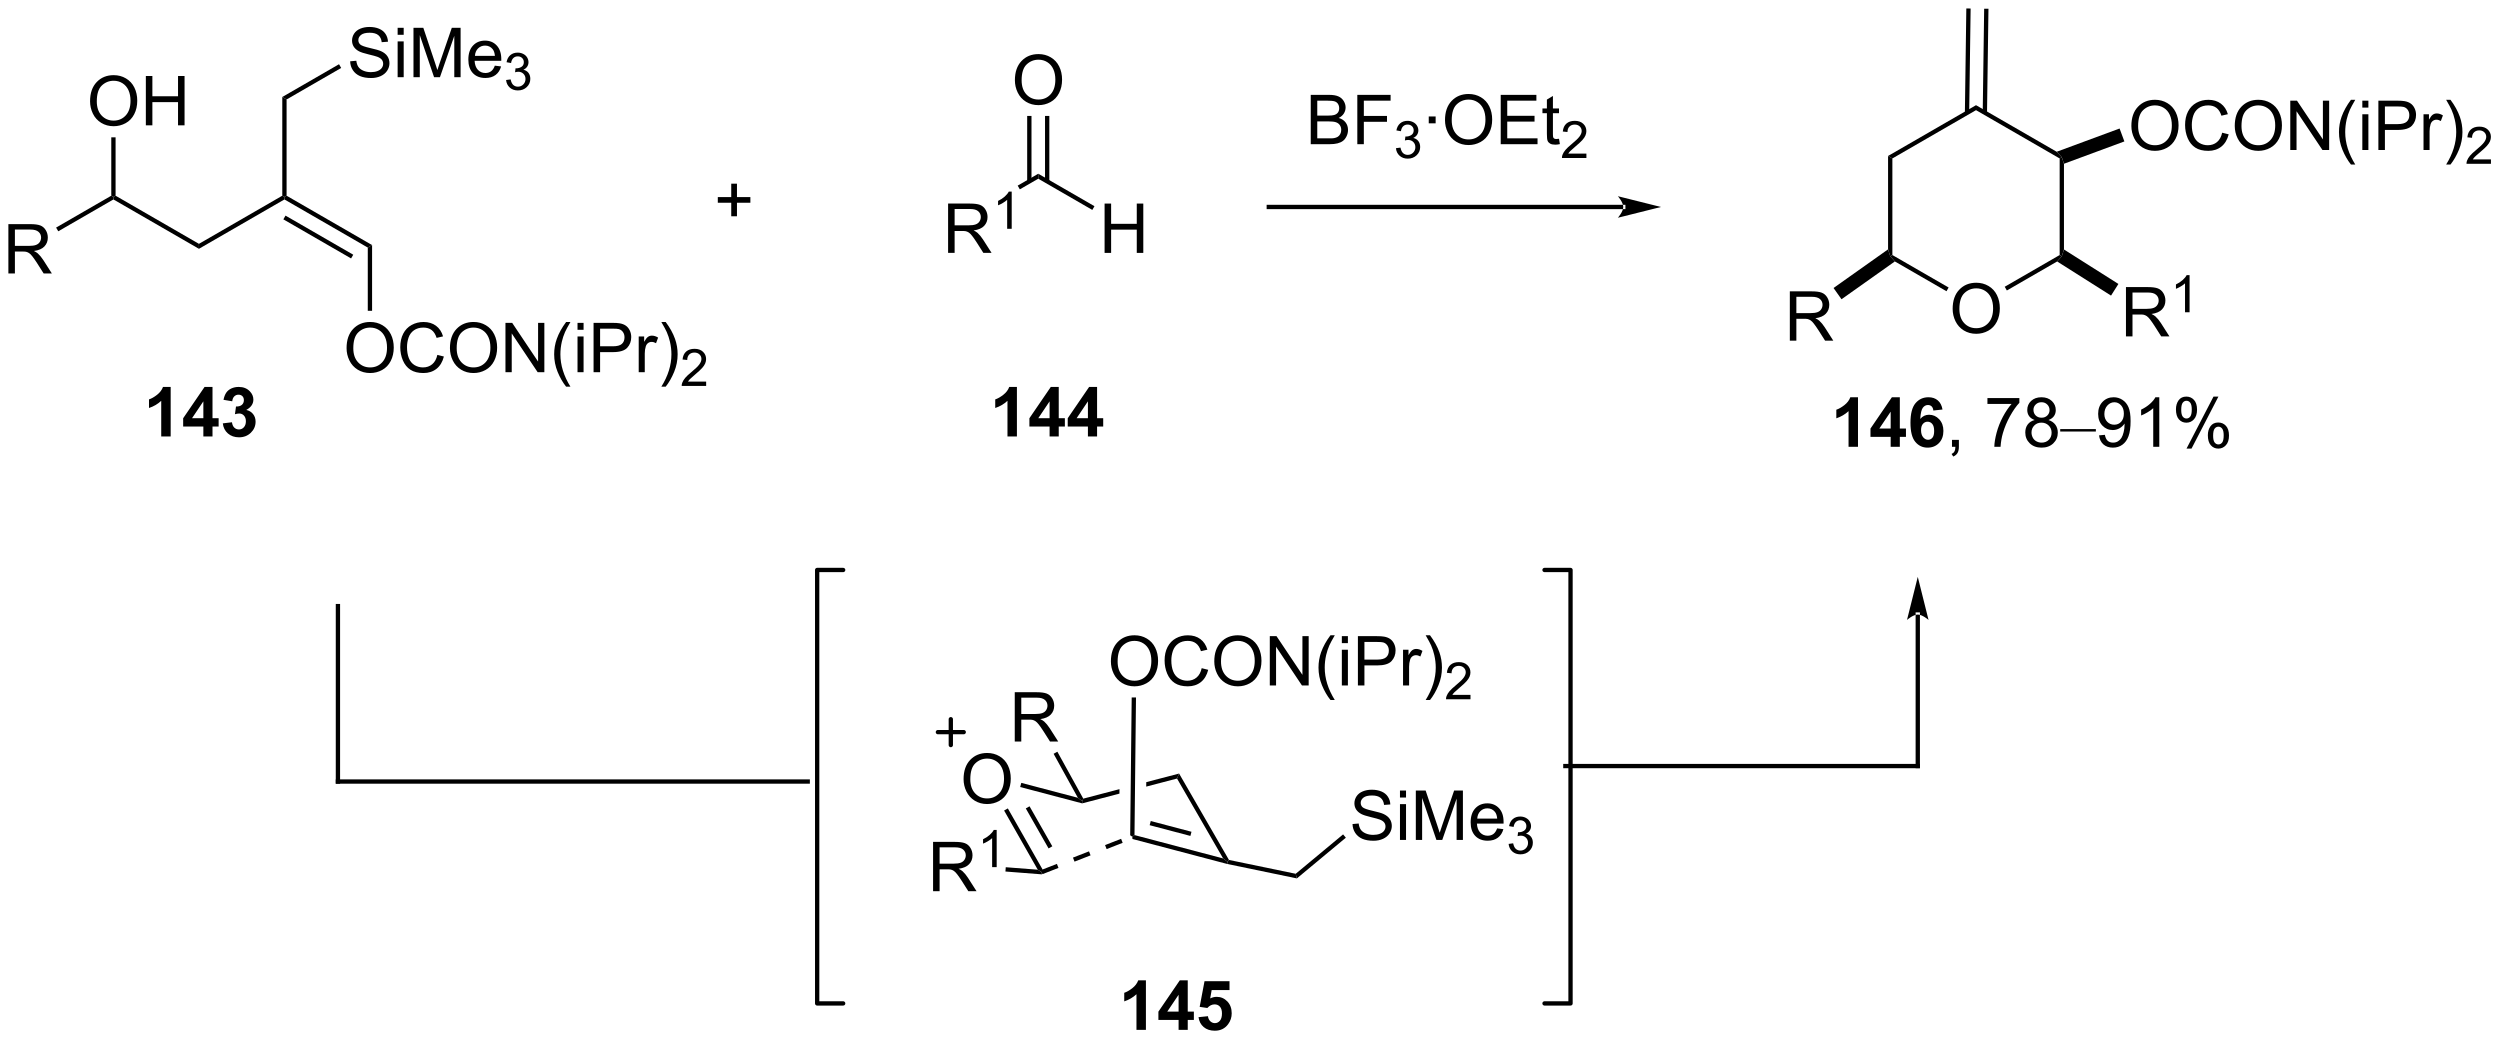 <?xml version="1.0" encoding="UTF-8"?>
<!DOCTYPE svg PUBLIC '-//W3C//DTD SVG 1.0//EN'
          'http://www.w3.org/TR/2001/REC-SVG-20010904/DTD/svg10.dtd'>
<svg stroke-dasharray="none" shape-rendering="auto" xmlns="http://www.w3.org/2000/svg" font-family="'Dialog'" text-rendering="auto" width="796" fill-opacity="1" color-interpolation="auto" color-rendering="auto" preserveAspectRatio="xMidYMid meet" font-size="12px" viewBox="0 0 796 331" fill="black" xmlns:xlink="http://www.w3.org/1999/xlink" stroke="black" image-rendering="auto" stroke-miterlimit="10" stroke-linecap="square" stroke-linejoin="miter" font-style="normal" stroke-width="1" height="331" stroke-dashoffset="0" font-weight="normal" stroke-opacity="1"
><!--Generated by the Batik Graphics2D SVG Generator--><defs id="genericDefs"
  /><g
  ><defs id="defs1"
    ><clipPath clipPathUnits="userSpaceOnUse" id="clipPath1"
      ><path d="M1.294 0.646 L299.707 0.646 L299.707 124.701 L1.294 124.701 L1.294 0.646 Z"
      /></clipPath
      ><clipPath clipPathUnits="userSpaceOnUse" id="clipPath2"
      ><path d="M-0.472 364.616 L-0.472 485.222 L289.644 485.222 L289.644 364.616 Z"
      /></clipPath
    ></defs
    ><g transform="scale(2.667,2.667) translate(-1.294,-0.646) matrix(1.029,0,0,1.029,1.779,-374.399)"
    ><path d="M40.154 371.588 L40.87 371.525 Q40.919 371.955 41.104 372.231 Q41.292 372.507 41.682 372.676 Q42.073 372.846 42.56 372.846 Q42.995 372.846 43.326 372.718 Q43.659 372.588 43.82 372.364 Q43.982 372.14 43.982 371.874 Q43.982 371.603 43.826 371.403 Q43.669 371.202 43.31 371.064 Q43.081 370.976 42.292 370.786 Q41.503 370.596 41.185 370.429 Q40.776 370.213 40.573 369.895 Q40.373 369.577 40.373 369.182 Q40.373 368.749 40.617 368.372 Q40.865 367.994 41.336 367.799 Q41.81 367.603 42.388 367.603 Q43.026 367.603 43.511 367.809 Q43.998 368.015 44.258 368.413 Q44.521 368.812 44.542 369.314 L43.815 369.369 Q43.755 368.827 43.417 368.551 Q43.081 368.273 42.419 368.273 Q41.732 368.273 41.417 368.525 Q41.104 368.775 41.104 369.132 Q41.104 369.439 41.326 369.64 Q41.544 369.838 42.469 370.049 Q43.393 370.257 43.737 370.413 Q44.237 370.642 44.474 370.997 Q44.714 371.351 44.714 371.812 Q44.714 372.267 44.451 372.674 Q44.19 373.077 43.698 373.304 Q43.209 373.528 42.596 373.528 Q41.818 373.528 41.292 373.301 Q40.768 373.072 40.469 372.619 Q40.169 372.163 40.154 371.588 ZM45.662 368.51 L45.662 367.702 L46.365 367.702 L46.365 368.51 L45.662 368.51 ZM45.662 373.429 L45.662 369.281 L46.365 369.281 L46.365 373.429 L45.662 373.429 ZM47.501 373.429 L47.501 367.702 L48.642 367.702 L49.999 371.757 Q50.186 372.322 50.272 372.603 Q50.369 372.291 50.577 371.687 L51.947 367.702 L52.968 367.702 L52.968 373.429 L52.236 373.429 L52.236 368.635 L50.572 373.429 L49.889 373.429 L48.233 368.554 L48.233 373.429 L47.501 373.429 ZM56.939 372.093 L57.666 372.182 Q57.494 372.82 57.028 373.171 Q56.564 373.523 55.843 373.523 Q54.931 373.523 54.397 372.963 Q53.866 372.4 53.866 371.39 Q53.866 370.343 54.405 369.765 Q54.944 369.187 55.803 369.187 Q56.634 369.187 57.16 369.755 Q57.689 370.32 57.689 371.346 Q57.689 371.408 57.686 371.533 L54.593 371.533 Q54.632 372.218 54.978 372.583 Q55.327 372.945 55.845 372.945 Q56.233 372.945 56.507 372.741 Q56.78 372.538 56.939 372.093 ZM54.632 370.955 L56.947 370.955 Q56.9 370.432 56.681 370.171 Q56.345 369.765 55.811 369.765 Q55.327 369.765 54.996 370.091 Q54.666 370.413 54.632 370.955 Z" stroke="none" clip-path="url(#clipPath2)"
    /></g
    ><g transform="matrix(2.743,0,0,2.743,1.294,-1000.118)"
    ><path d="M58.273 373.894 L58.8 373.824 Q58.892 374.273 59.109 374.47 Q59.328 374.668 59.642 374.668 Q60.013 374.668 60.269 374.41 Q60.527 374.152 60.527 373.771 Q60.527 373.408 60.288 373.173 Q60.052 372.937 59.685 372.937 Q59.536 372.937 59.314 372.996 L59.373 372.533 Q59.425 372.539 59.456 372.539 Q59.794 372.539 60.064 372.363 Q60.333 372.187 60.333 371.82 Q60.333 371.531 60.136 371.341 Q59.941 371.15 59.63 371.15 Q59.322 371.15 59.117 371.343 Q58.911 371.537 58.853 371.923 L58.326 371.83 Q58.423 371.298 58.765 371.007 Q59.109 370.716 59.619 370.716 Q59.97 370.716 60.265 370.867 Q60.562 371.017 60.718 371.279 Q60.874 371.539 60.874 371.832 Q60.874 372.111 60.724 372.339 Q60.576 372.568 60.283 372.703 Q60.663 372.791 60.874 373.068 Q61.085 373.343 61.085 373.76 Q61.085 374.322 60.675 374.714 Q60.265 375.105 59.638 375.105 Q59.074 375.105 58.699 374.769 Q58.326 374.431 58.273 373.894 Z" stroke="none" clip-path="url(#clipPath2)"
    /></g
    ><g transform="matrix(2.743,0,0,2.743,1.294,-1000.118)"
    ><path d="M22.62 393.488 L22.62 392.911 L32.295 387.325 L32.545 387.469 L32.545 387.758 Z" stroke="none" clip-path="url(#clipPath2)"
    /></g
    ><g transform="matrix(2.743,0,0,2.743,1.294,-1000.118)"
    ><path d="M32.795 387.325 L32.545 387.469 L32.295 387.325 L32.295 375.865 L32.795 376.153 Z" stroke="none" clip-path="url(#clipPath2)"
    /></g
    ><g transform="matrix(2.743,0,0,2.743,1.294,-1000.118)"
    ><path d="M32.795 376.153 L32.295 375.865 L38.881 372.062 L39.131 372.495 Z" stroke="none" clip-path="url(#clipPath2)"
    /></g
    ><g transform="matrix(2.743,0,0,2.743,1.294,-1000.118)"
    ><path d="M39.757 405.02 Q39.757 403.593 40.523 402.788 Q41.289 401.981 42.5 401.981 Q43.291 401.981 43.927 402.361 Q44.565 402.739 44.898 403.416 Q45.234 404.093 45.234 404.952 Q45.234 405.825 44.882 406.512 Q44.531 407.2 43.885 407.554 Q43.242 407.908 42.494 407.908 Q41.687 407.908 41.049 407.518 Q40.414 407.124 40.086 406.45 Q39.757 405.773 39.757 405.02 ZM40.539 405.031 Q40.539 406.067 41.093 406.663 Q41.651 407.257 42.492 407.257 Q43.346 407.257 43.898 406.656 Q44.453 406.054 44.453 404.95 Q44.453 404.249 44.216 403.729 Q43.979 403.208 43.523 402.921 Q43.07 402.632 42.502 402.632 Q41.697 402.632 41.117 403.187 Q40.539 403.739 40.539 405.031 ZM50.295 405.801 L51.053 405.992 Q50.816 406.926 50.196 407.419 Q49.576 407.908 48.683 407.908 Q47.756 407.908 47.175 407.531 Q46.597 407.153 46.293 406.44 Q45.99 405.723 45.99 404.903 Q45.99 404.007 46.332 403.343 Q46.675 402.676 47.306 402.33 Q47.936 401.984 48.694 401.984 Q49.553 401.984 50.139 402.421 Q50.725 402.859 50.957 403.653 L50.209 403.827 Q50.011 403.202 49.631 402.919 Q49.254 402.632 48.678 402.632 Q48.019 402.632 47.574 402.95 Q47.131 403.265 46.951 403.799 Q46.772 404.333 46.772 404.898 Q46.772 405.63 46.985 406.174 Q47.199 406.718 47.647 406.989 Q48.097 407.257 48.621 407.257 Q49.256 407.257 49.696 406.89 Q50.139 406.523 50.295 405.801 ZM51.757 405.02 Q51.757 403.593 52.523 402.788 Q53.289 401.981 54.5 401.981 Q55.291 401.981 55.927 402.361 Q56.565 402.739 56.898 403.416 Q57.234 404.093 57.234 404.952 Q57.234 405.825 56.882 406.512 Q56.531 407.2 55.885 407.554 Q55.242 407.908 54.494 407.908 Q53.687 407.908 53.049 407.518 Q52.414 407.124 52.086 406.45 Q51.757 405.773 51.757 405.02 ZM52.539 405.031 Q52.539 406.067 53.093 406.663 Q53.651 407.257 54.492 407.257 Q55.346 407.257 55.898 406.656 Q56.453 406.054 56.453 404.95 Q56.453 404.249 56.216 403.729 Q55.979 403.208 55.523 402.921 Q55.07 402.632 54.502 402.632 Q53.697 402.632 53.117 403.187 Q52.539 403.739 52.539 405.031 ZM58.201 407.809 L58.201 402.083 L58.98 402.083 L61.988 406.577 L61.988 402.083 L62.715 402.083 L62.715 407.809 L61.936 407.809 L58.928 403.309 L58.928 407.809 L58.201 407.809 ZM65.242 409.494 Q64.659 408.76 64.255 407.776 Q63.854 406.788 63.854 405.734 Q63.854 404.804 64.156 403.952 Q64.507 402.966 65.242 401.984 L65.744 401.984 Q65.273 402.796 65.119 403.145 Q64.882 403.684 64.744 404.27 Q64.578 404.999 64.578 405.739 Q64.578 407.617 65.744 409.494 L65.242 409.494 ZM66.565 402.89 L66.565 402.083 L67.268 402.083 L67.268 402.89 L66.565 402.89 ZM66.565 407.809 L66.565 403.661 L67.268 403.661 L67.268 407.809 L66.565 407.809 ZM68.428 407.809 L68.428 402.083 L70.59 402.083 Q71.16 402.083 71.459 402.137 Q71.881 402.208 72.165 402.406 Q72.451 402.601 72.626 402.958 Q72.8 403.312 72.8 403.739 Q72.8 404.468 72.334 404.976 Q71.871 405.481 70.655 405.481 L69.186 405.481 L69.186 407.809 L68.428 407.809 ZM69.186 404.804 L70.668 404.804 Q71.402 404.804 71.709 404.531 Q72.019 404.257 72.019 403.762 Q72.019 403.403 71.837 403.148 Q71.655 402.89 71.358 402.809 Q71.168 402.757 70.652 402.757 L69.186 402.757 L69.186 404.804 ZM73.668 407.809 L73.668 403.661 L74.3 403.661 L74.3 404.288 Q74.543 403.848 74.746 403.708 Q74.951 403.567 75.199 403.567 Q75.553 403.567 75.92 403.794 L75.678 404.445 Q75.42 404.294 75.162 404.294 Q74.933 404.294 74.748 404.432 Q74.566 404.57 74.488 404.817 Q74.371 405.192 74.371 405.637 L74.371 407.809 L73.668 407.809 ZM76.8 409.494 L76.295 409.494 Q77.465 407.617 77.465 405.739 Q77.465 405.005 77.295 404.281 Q77.162 403.695 76.925 403.156 Q76.772 402.804 76.295 401.984 L76.8 401.984 Q77.535 402.966 77.886 403.952 Q78.186 404.804 78.186 405.734 Q78.186 406.788 77.782 407.776 Q77.379 408.76 76.8 409.494 Z" stroke="none" clip-path="url(#clipPath2)"
    /></g
    ><g transform="matrix(2.743,0,0,2.743,1.294,-1000.118)"
    ><path d="M81.496 408.901 L81.496 409.409 L78.656 409.409 Q78.651 409.218 78.719 409.042 Q78.826 408.753 79.065 408.472 Q79.305 408.191 79.756 407.821 Q80.455 407.247 80.701 406.911 Q80.948 406.575 80.948 406.276 Q80.948 405.964 80.723 405.749 Q80.5 405.532 80.139 405.532 Q79.758 405.532 79.529 405.761 Q79.301 405.989 79.299 406.394 L78.756 406.339 Q78.813 405.732 79.176 405.415 Q79.539 405.097 80.151 405.097 Q80.77 405.097 81.129 405.441 Q81.49 405.782 81.49 406.288 Q81.49 406.546 81.385 406.796 Q81.279 407.044 81.033 407.32 Q80.789 407.595 80.221 408.075 Q79.746 408.474 79.612 408.616 Q79.477 408.759 79.389 408.901 L81.496 408.901 Z" stroke="none" clip-path="url(#clipPath2)"
    /></g
    ><g transform="matrix(2.743,0,0,2.743,1.294,-1000.118)"
    ><path d="M42.719 400.686 L42.219 400.686 L42.219 393.344 L42.719 393.055 Z" stroke="none" clip-path="url(#clipPath2)"
    /></g
    ><g transform="matrix(2.743,0,0,2.743,1.294,-1000.118)"
    ><path d="M42.719 393.055 L42.219 393.344 L32.545 387.758 L32.545 387.469 L32.795 387.325 ZM40.532 394.174 L32.67 389.635 L32.42 390.068 L40.282 394.607 Z" stroke="none" clip-path="url(#clipPath2)"
    /></g
    ><g transform="matrix(2.743,0,0,2.743,1.294,-1000.118)"
    ><path d="M22.62 392.911 L22.62 393.488 L12.695 387.758 L12.695 387.469 L12.945 387.325 Z" stroke="none" clip-path="url(#clipPath2)"
    /></g
    ><g transform="matrix(2.743,0,0,2.743,1.294,-1000.118)"
    ><path d="M0.501 396.349 L0.501 390.623 L3.04 390.623 Q3.805 390.623 4.204 390.776 Q4.602 390.93 4.839 391.321 Q5.079 391.711 5.079 392.185 Q5.079 392.795 4.683 393.214 Q4.29 393.63 3.464 393.742 Q3.766 393.888 3.922 394.029 Q4.253 394.334 4.55 394.789 L5.548 396.349 L4.594 396.349 L3.837 395.156 Q3.503 394.641 3.287 394.367 Q3.074 394.094 2.904 393.985 Q2.735 393.875 2.558 393.834 Q2.43 393.805 2.136 393.805 L1.258 393.805 L1.258 396.349 L0.501 396.349 ZM1.258 393.149 L2.886 393.149 Q3.407 393.149 3.699 393.042 Q3.993 392.935 4.144 392.698 Q4.298 392.461 4.298 392.185 Q4.298 391.779 4.001 391.519 Q3.706 391.255 3.071 391.255 L1.258 391.255 L1.258 393.149 Z" stroke="none" clip-path="url(#clipPath2)"
    /></g
    ><g transform="matrix(2.743,0,0,2.743,1.294,-1000.118)"
    ><path d="M12.445 387.325 L12.695 387.469 L12.695 387.758 L6.29 391.456 L6.04 391.023 Z" stroke="none" clip-path="url(#clipPath2)"
    /></g
    ><g transform="matrix(2.743,0,0,2.743,1.294,-1000.118)"
    ><path d="M9.983 376.37 Q9.983 374.943 10.749 374.138 Q11.514 373.331 12.725 373.331 Q13.517 373.331 14.152 373.711 Q14.79 374.089 15.124 374.766 Q15.46 375.443 15.46 376.302 Q15.46 377.175 15.108 377.862 Q14.757 378.55 14.111 378.904 Q13.467 379.258 12.72 379.258 Q11.913 379.258 11.275 378.867 Q10.639 378.474 10.311 377.8 Q9.983 377.123 9.983 376.37 ZM10.764 376.38 Q10.764 377.417 11.319 378.013 Q11.876 378.607 12.717 378.607 Q13.572 378.607 14.124 378.005 Q14.678 377.404 14.678 376.3 Q14.678 375.599 14.441 375.078 Q14.204 374.558 13.749 374.271 Q13.296 373.982 12.728 373.982 Q11.923 373.982 11.342 374.537 Q10.764 375.089 10.764 376.38 ZM16.458 379.159 L16.458 373.433 L17.216 373.433 L17.216 375.784 L20.193 375.784 L20.193 373.433 L20.951 373.433 L20.951 379.159 L20.193 379.159 L20.193 376.459 L17.216 376.459 L17.216 379.159 L16.458 379.159 Z" stroke="none" clip-path="url(#clipPath2)"
    /></g
    ><g transform="matrix(2.743,0,0,2.743,1.294,-1000.118)"
    ><path d="M12.945 387.325 L12.695 387.469 L12.445 387.325 L12.445 380.548 L12.945 380.548 Z" stroke="none" clip-path="url(#clipPath2)"
    /></g
    ><g transform="matrix(2.743,0,0,2.743,1.294,-1000.118)"
    ><path d="M109.581 393.963 L109.581 388.237 L112.12 388.237 Q112.885 388.237 113.284 388.39 Q113.682 388.544 113.919 388.935 Q114.159 389.325 114.159 389.799 Q114.159 390.409 113.763 390.828 Q113.37 391.244 112.544 391.356 Q112.846 391.502 113.003 391.643 Q113.333 391.948 113.63 392.403 L114.628 393.963 L113.674 393.963 L112.917 392.771 Q112.583 392.255 112.367 391.981 Q112.154 391.708 111.984 391.599 Q111.815 391.489 111.638 391.448 Q111.51 391.419 111.216 391.419 L110.338 391.419 L110.338 393.963 L109.581 393.963 ZM110.338 390.763 L111.966 390.763 Q112.487 390.763 112.779 390.656 Q113.073 390.549 113.224 390.312 Q113.378 390.075 113.378 389.799 Q113.378 389.393 113.081 389.132 Q112.786 388.869 112.151 388.869 L110.338 388.869 L110.338 390.763 Z" stroke="none" clip-path="url(#clipPath2)"
    /></g
    ><g transform="matrix(2.743,0,0,2.743,1.294,-1000.118)"
    ><path d="M116.964 391.163 L116.437 391.163 L116.437 387.802 Q116.245 387.983 115.937 388.165 Q115.628 388.347 115.382 388.439 L115.382 387.929 Q115.823 387.72 116.154 387.425 Q116.486 387.128 116.624 386.851 L116.964 386.851 L116.964 391.163 Z" stroke="none" clip-path="url(#clipPath2)"
    /></g
    ><g transform="matrix(2.743,0,0,2.743,1.294,-1000.118)"
    ><path d="M117.907 386.587 L117.657 386.154 L120.046 384.774 L120.046 385.352 Z" stroke="none" clip-path="url(#clipPath2)"
    /></g
    ><g transform="matrix(2.743,0,0,2.743,1.294,-1000.118)"
    ><path d="M127.746 393.963 L127.746 388.237 L128.504 388.237 L128.504 390.588 L131.481 390.588 L131.481 388.237 L132.239 388.237 L132.239 393.963 L131.481 393.963 L131.481 391.263 L128.504 391.263 L128.504 393.963 L127.746 393.963 Z" stroke="none" clip-path="url(#clipPath2)"
    /></g
    ><g transform="matrix(2.743,0,0,2.743,1.294,-1000.118)"
    ><path d="M120.046 385.352 L120.046 384.774 L126.571 388.542 L126.321 388.975 Z" stroke="none" clip-path="url(#clipPath2)"
    /></g
    ><g transform="matrix(2.743,0,0,2.743,1.294,-1000.118)"
    ><path d="M117.335 373.924 Q117.335 372.497 118.1 371.692 Q118.866 370.885 120.077 370.885 Q120.868 370.885 121.504 371.265 Q122.142 371.643 122.475 372.32 Q122.811 372.997 122.811 373.856 Q122.811 374.729 122.46 375.416 Q122.108 376.104 121.462 376.458 Q120.819 376.812 120.072 376.812 Q119.264 376.812 118.626 376.421 Q117.991 376.028 117.663 375.354 Q117.335 374.677 117.335 373.924 ZM118.116 373.935 Q118.116 374.971 118.671 375.567 Q119.228 376.161 120.069 376.161 Q120.923 376.161 121.475 375.56 Q122.03 374.958 122.03 373.854 Q122.03 373.153 121.793 372.632 Q121.556 372.112 121.1 371.825 Q120.647 371.536 120.079 371.536 Q119.275 371.536 118.694 372.091 Q118.116 372.643 118.116 373.935 Z" stroke="none" clip-path="url(#clipPath2)"
    /></g
    ><g transform="matrix(2.743,0,0,2.743,1.294,-1000.118)"
    ><path d="M121.332 385.661 L121.332 378.065 L120.832 378.065 L120.832 385.661 ZM119.261 385.661 L119.261 378.065 L118.761 378.065 L118.761 385.661 Z" stroke="none" clip-path="url(#clipPath2)"
    /></g
    ><g transform="matrix(2.743,0,0,2.743,1.294,-1000.118)"
    ><path d="M151.675 381.345 L151.675 375.619 L153.824 375.619 Q154.48 375.619 154.876 375.793 Q155.274 375.965 155.498 376.327 Q155.722 376.689 155.722 377.082 Q155.722 377.45 155.522 377.775 Q155.324 378.098 154.923 378.298 Q155.441 378.45 155.72 378.817 Q156.001 379.184 156.001 379.684 Q156.001 380.087 155.829 380.434 Q155.66 380.778 155.41 380.965 Q155.16 381.153 154.782 381.249 Q154.407 381.345 153.86 381.345 L151.675 381.345 ZM152.433 378.025 L153.673 378.025 Q154.175 378.025 154.394 377.957 Q154.683 377.871 154.829 377.673 Q154.977 377.473 154.977 377.173 Q154.977 376.887 154.839 376.671 Q154.704 376.455 154.449 376.374 Q154.196 376.293 153.579 376.293 L152.433 376.293 L152.433 378.025 ZM152.433 380.668 L153.86 380.668 Q154.227 380.668 154.376 380.642 Q154.636 380.595 154.811 380.486 Q154.988 380.377 155.1 380.168 Q155.214 379.957 155.214 379.684 Q155.214 379.363 155.05 379.129 Q154.886 378.892 154.595 378.796 Q154.306 378.7 153.759 378.7 L152.433 378.7 L152.433 380.668 ZM157.082 381.345 L157.082 375.619 L160.946 375.619 L160.946 376.293 L157.839 376.293 L157.839 378.067 L160.527 378.067 L160.527 378.744 L157.839 378.744 L157.839 381.345 L157.082 381.345 Z" stroke="none" clip-path="url(#clipPath2)"
    /></g
    ><g transform="matrix(2.743,0,0,2.743,1.294,-1000.118)"
    ><path d="M161.564 381.81 L162.091 381.74 Q162.183 382.19 162.4 382.387 Q162.619 382.584 162.933 382.584 Q163.304 382.584 163.56 382.326 Q163.818 382.068 163.818 381.688 Q163.818 381.324 163.58 381.09 Q163.343 380.853 162.976 380.853 Q162.828 380.853 162.605 380.912 L162.664 380.449 Q162.716 380.455 162.748 380.455 Q163.086 380.455 163.355 380.279 Q163.625 380.103 163.625 379.736 Q163.625 379.447 163.427 379.258 Q163.232 379.066 162.922 379.066 Q162.613 379.066 162.408 379.26 Q162.203 379.453 162.144 379.84 L161.617 379.746 Q161.714 379.215 162.056 378.924 Q162.4 378.633 162.91 378.633 Q163.261 378.633 163.556 378.783 Q163.853 378.934 164.01 379.195 Q164.166 379.455 164.166 379.748 Q164.166 380.027 164.015 380.256 Q163.867 380.484 163.574 380.619 Q163.955 380.707 164.166 380.984 Q164.377 381.26 164.377 381.676 Q164.377 382.238 163.966 382.631 Q163.556 383.022 162.929 383.022 Q162.365 383.022 161.99 382.685 Q161.617 382.348 161.564 381.81 Z" stroke="none" clip-path="url(#clipPath2)"
    /></g
    ><g transform="matrix(2.743,0,0,2.743,1.294,-1000.118)"
    ><path d="M165.373 378.926 L165.373 378.127 L166.173 378.127 L166.173 378.926 L165.373 378.926 ZM167.26 378.556 Q167.26 377.129 168.025 376.325 Q168.791 375.517 170.002 375.517 Q170.794 375.517 171.429 375.897 Q172.067 376.275 172.4 376.952 Q172.736 377.629 172.736 378.488 Q172.736 379.361 172.385 380.048 Q172.033 380.736 171.387 381.09 Q170.744 381.444 169.997 381.444 Q169.19 381.444 168.551 381.054 Q167.916 380.66 167.588 379.986 Q167.26 379.309 167.26 378.556 ZM168.041 378.567 Q168.041 379.603 168.596 380.2 Q169.153 380.793 169.994 380.793 Q170.848 380.793 171.4 380.192 Q171.955 379.59 171.955 378.486 Q171.955 377.785 171.718 377.265 Q171.481 376.744 171.025 376.457 Q170.572 376.168 170.005 376.168 Q169.2 376.168 168.619 376.723 Q168.041 377.275 168.041 378.567 ZM173.727 381.345 L173.727 375.619 L177.868 375.619 L177.868 376.293 L174.485 376.293 L174.485 378.048 L177.654 378.048 L177.654 378.72 L174.485 378.72 L174.485 380.668 L178.001 380.668 L178.001 381.345 L173.727 381.345 ZM180.493 380.715 L180.594 381.337 Q180.298 381.4 180.063 381.4 Q179.68 381.4 179.469 381.28 Q179.258 381.158 179.173 380.96 Q179.087 380.762 179.087 380.129 L179.087 377.744 L178.571 377.744 L178.571 377.197 L179.087 377.197 L179.087 376.168 L179.787 375.746 L179.787 377.197 L180.493 377.197 L180.493 377.744 L179.787 377.744 L179.787 380.168 Q179.787 380.47 179.824 380.556 Q179.86 380.642 179.943 380.694 Q180.029 380.744 180.185 380.744 Q180.303 380.744 180.493 380.715 Z" stroke="none" clip-path="url(#clipPath2)"
    /></g
    ><g transform="matrix(2.743,0,0,2.743,1.294,-1000.118)"
    ><path d="M183.674 382.438 L183.674 382.945 L180.835 382.945 Q180.829 382.754 180.897 382.578 Q181.005 382.289 181.243 382.008 Q181.483 381.727 181.934 381.357 Q182.633 380.783 182.88 380.447 Q183.126 380.111 183.126 379.812 Q183.126 379.5 182.901 379.285 Q182.678 379.068 182.317 379.068 Q181.936 379.068 181.708 379.297 Q181.479 379.525 181.477 379.93 L180.934 379.875 Q180.991 379.268 181.354 378.951 Q181.718 378.633 182.329 378.633 Q182.948 378.633 183.307 378.977 Q183.669 379.318 183.669 379.824 Q183.669 380.082 183.563 380.332 Q183.458 380.58 183.212 380.856 Q182.968 381.131 182.399 381.611 Q181.924 382.01 181.79 382.152 Q181.655 382.295 181.567 382.438 L183.674 382.438 Z" stroke="none" clip-path="url(#clipPath2)"
    /></g
    ><g transform="matrix(2.743,0,0,2.743,1.294,-1000.118)"
    ><path d="M111.378 455.05 Q111.378 453.623 112.144 452.818 Q112.909 452.011 114.12 452.011 Q114.912 452.011 115.547 452.391 Q116.186 452.768 116.519 453.445 Q116.855 454.123 116.855 454.982 Q116.855 455.854 116.503 456.542 Q116.152 457.229 115.506 457.584 Q114.863 457.938 114.115 457.938 Q113.308 457.938 112.67 457.547 Q112.034 457.154 111.706 456.479 Q111.378 455.802 111.378 455.05 ZM112.159 455.06 Q112.159 456.096 112.714 456.693 Q113.271 457.287 114.113 457.287 Q114.967 457.287 115.519 456.685 Q116.073 456.084 116.073 454.979 Q116.073 454.279 115.837 453.758 Q115.6 453.237 115.144 452.951 Q114.691 452.662 114.123 452.662 Q113.318 452.662 112.738 453.216 Q112.159 453.768 112.159 455.06 Z" stroke="none" clip-path="url(#clipPath2)"
    /></g
    ><g transform="matrix(2.743,0,0,2.743,1.294,-1000.118)"
    ><path d="M116.081 458.693 L116.516 458.446 L120.549 465.534 L120.439 465.846 L119.989 465.56 ZM118.6 458.447 L121.242 463.09 L121.677 462.843 L119.035 458.2 Z" stroke="none" clip-path="url(#clipPath2)"
    /></g
    ><g transform="matrix(2.743,0,0,2.743,1.294,-1000.118)"
    ><path d="M120.53 466.079 L122.393 465.351 L122.211 464.885 L120.348 465.613 ZM124.256 464.623 L126.119 463.895 L125.937 463.43 L124.074 464.157 ZM127.982 463.167 L129.844 462.44 L129.662 461.974 L127.8 462.702 Z" stroke="none" clip-path="url(#clipPath2)"
    /></g
    ><g transform="matrix(2.743,0,0,2.743,1.294,-1000.118)"
    ><path d="M130.98 461.996 L130.965 461.733 L131.217 461.541 L141.506 464.253 L142.022 464.648 L141.965 464.891 ZM132.977 460.394 L137.706 461.64 L137.833 461.157 L133.104 459.91 Z" stroke="none" clip-path="url(#clipPath2)"
    /></g
    ><g transform="matrix(2.743,0,0,2.743,1.294,-1000.118)"
    ><path d="M142.183 464.426 L142.022 464.648 L141.506 464.253 L136.152 454.979 L136.394 454.399 Z" stroke="none" clip-path="url(#clipPath2)"
    /></g
    ><g transform="matrix(2.743,0,0,2.743,1.294,-1000.118)"
    ><path d="M136.394 454.399 L132.584 455.396 L132.584 455.396 L132.579 455.915 L136.152 454.979 L136.394 454.399 ZM129.475 456.21 L125.272 457.311 L125.147 457.602 L125.147 457.861 L129.47 456.729 L129.47 456.729 L129.475 456.21 Z" stroke="none" clip-path="url(#clipPath2)"
    /></g
    ><g transform="matrix(2.743,0,0,2.743,1.294,-1000.118)"
    ><path d="M124.646 457.212 L125.147 457.602 L125.147 457.861 L117.949 455.964 L118.076 455.481 Z" stroke="none" clip-path="url(#clipPath2)"
    /></g
    ><g transform="matrix(2.743,0,0,2.743,1.294,-1000.118)"
    ><path d="M141.965 464.891 L142.022 464.648 L142.183 464.426 L149.93 466.033 L150.065 466.571 Z" stroke="none" clip-path="url(#clipPath2)"
    /></g
    ><g transform="matrix(2.743,0,0,2.743,1.294,-1000.118)"
    ><path d="M156.525 460.26 L157.241 460.197 Q157.291 460.627 157.476 460.903 Q157.663 461.179 158.054 461.348 Q158.444 461.517 158.931 461.517 Q159.366 461.517 159.697 461.39 Q160.03 461.26 160.192 461.036 Q160.353 460.812 160.353 460.546 Q160.353 460.275 160.197 460.075 Q160.041 459.874 159.681 459.736 Q159.452 459.648 158.663 459.457 Q157.874 459.267 157.556 459.101 Q157.148 458.885 156.944 458.567 Q156.744 458.249 156.744 457.853 Q156.744 457.421 156.989 457.043 Q157.236 456.666 157.708 456.471 Q158.181 456.275 158.76 456.275 Q159.398 456.275 159.882 456.481 Q160.369 456.687 160.629 457.085 Q160.892 457.483 160.913 457.986 L160.187 458.041 Q160.127 457.499 159.788 457.223 Q159.452 456.945 158.791 456.945 Q158.103 456.945 157.788 457.197 Q157.476 457.447 157.476 457.804 Q157.476 458.111 157.697 458.312 Q157.916 458.51 158.84 458.721 Q159.765 458.929 160.108 459.085 Q160.608 459.314 160.845 459.668 Q161.085 460.023 161.085 460.483 Q161.085 460.939 160.822 461.346 Q160.562 461.749 160.069 461.976 Q159.58 462.2 158.968 462.2 Q158.189 462.2 157.663 461.973 Q157.14 461.744 156.84 461.291 Q156.541 460.835 156.525 460.26 ZM162.033 457.181 L162.033 456.374 L162.736 456.374 L162.736 457.181 L162.033 457.181 ZM162.033 462.101 L162.033 457.952 L162.736 457.952 L162.736 462.101 L162.033 462.101 ZM163.873 462.101 L163.873 456.374 L165.013 456.374 L166.37 460.429 Q166.558 460.994 166.644 461.275 Q166.74 460.963 166.948 460.358 L168.318 456.374 L169.339 456.374 L169.339 462.101 L168.607 462.101 L168.607 457.306 L166.943 462.101 L166.261 462.101 L164.605 457.226 L164.605 462.101 L163.873 462.101 ZM173.31 460.765 L174.037 460.853 Q173.865 461.491 173.399 461.843 Q172.935 462.195 172.214 462.195 Q171.303 462.195 170.769 461.635 Q170.237 461.072 170.237 460.062 Q170.237 459.015 170.776 458.437 Q171.315 457.858 172.175 457.858 Q173.006 457.858 173.532 458.426 Q174.06 458.991 174.06 460.017 Q174.06 460.08 174.058 460.205 L170.964 460.205 Q171.003 460.89 171.349 461.254 Q171.698 461.616 172.217 461.616 Q172.605 461.616 172.878 461.413 Q173.151 461.21 173.31 460.765 ZM171.003 459.627 L173.318 459.627 Q173.271 459.103 173.053 458.843 Q172.717 458.437 172.183 458.437 Q171.698 458.437 171.368 458.762 Q171.037 459.085 171.003 459.627 Z" stroke="none" clip-path="url(#clipPath2)"
    /></g
    ><g transform="matrix(2.743,0,0,2.743,1.294,-1000.118)"
    ><path d="M174.644 462.566 L175.172 462.496 Q175.263 462.945 175.48 463.142 Q175.699 463.339 176.013 463.339 Q176.385 463.339 176.64 463.082 Q176.898 462.824 176.898 462.443 Q176.898 462.08 176.66 461.845 Q176.424 461.609 176.056 461.609 Q175.908 461.609 175.685 461.668 L175.744 461.205 Q175.797 461.211 175.828 461.211 Q176.166 461.211 176.435 461.035 Q176.705 460.859 176.705 460.492 Q176.705 460.203 176.508 460.013 Q176.312 459.822 176.002 459.822 Q175.693 459.822 175.488 460.015 Q175.283 460.209 175.224 460.595 L174.697 460.502 Q174.795 459.97 175.137 459.679 Q175.48 459.388 175.99 459.388 Q176.342 459.388 176.637 459.539 Q176.933 459.689 177.09 459.951 Q177.246 460.211 177.246 460.503 Q177.246 460.783 177.095 461.011 Q176.947 461.24 176.654 461.375 Q177.035 461.462 177.246 461.74 Q177.457 462.015 177.457 462.431 Q177.457 462.994 177.047 463.386 Q176.637 463.777 176.01 463.777 Q175.445 463.777 175.07 463.441 Q174.697 463.103 174.644 462.566 Z" stroke="none" clip-path="url(#clipPath2)"
    /></g
    ><g transform="matrix(2.743,0,0,2.743,1.294,-1000.118)"
    ><path d="M150.065 466.571 L149.93 466.033 L155.43 461.461 L155.75 461.845 Z" stroke="none" clip-path="url(#clipPath2)"
    /></g
    ><g transform="matrix(2.743,0,0,2.743,1.294,-1000.118)"
    ><path d="M107.837 468.058 L107.837 462.332 L110.376 462.332 Q111.141 462.332 111.54 462.486 Q111.938 462.639 112.175 463.03 Q112.415 463.42 112.415 463.894 Q112.415 464.504 112.019 464.923 Q111.626 465.34 110.8 465.452 Q111.102 465.598 111.258 465.738 Q111.589 466.043 111.886 466.498 L112.883 468.058 L111.93 468.058 L111.172 466.866 Q110.839 466.35 110.623 466.077 Q110.409 465.803 110.24 465.694 Q110.071 465.584 109.894 465.543 Q109.766 465.514 109.472 465.514 L108.594 465.514 L108.594 468.058 L107.837 468.058 ZM108.594 464.858 L110.222 464.858 Q110.743 464.858 111.034 464.751 Q111.329 464.644 111.48 464.407 Q111.633 464.17 111.633 463.894 Q111.633 463.488 111.337 463.228 Q111.042 462.965 110.407 462.965 L108.594 462.965 L108.594 464.858 Z" stroke="none" clip-path="url(#clipPath2)"
    /></g
    ><g transform="matrix(2.743,0,0,2.743,1.294,-1000.118)"
    ><path d="M115.22 465.258 L114.693 465.258 L114.693 461.897 Q114.501 462.079 114.193 462.26 Q113.884 462.442 113.638 462.534 L113.638 462.024 Q114.079 461.815 114.409 461.52 Q114.742 461.223 114.88 460.946 L115.22 460.946 L115.22 465.258 Z" stroke="none" clip-path="url(#clipPath2)"
    /></g
    ><g transform="matrix(2.743,0,0,2.743,1.294,-1000.118)"
    ><path d="M119.989 465.56 L120.439 465.846 L120.477 466.1 L116.236 465.771 L116.274 465.272 Z" stroke="none" clip-path="url(#clipPath2)"
    /></g
    ><g transform="matrix(2.743,0,0,2.743,1.294,-1000.118)"
    ><path d="M128.479 441.387 Q128.479 439.96 129.245 439.155 Q130.01 438.348 131.221 438.348 Q132.013 438.348 132.648 438.728 Q133.286 439.106 133.62 439.783 Q133.956 440.46 133.956 441.319 Q133.956 442.192 133.604 442.879 Q133.252 443.567 132.607 443.921 Q131.964 444.275 131.216 444.275 Q130.409 444.275 129.771 443.885 Q129.135 443.491 128.807 442.817 Q128.479 442.14 128.479 441.387 ZM129.26 441.398 Q129.26 442.434 129.815 443.03 Q130.372 443.624 131.214 443.624 Q132.068 443.624 132.62 443.023 Q133.174 442.421 133.174 441.317 Q133.174 440.616 132.938 440.096 Q132.701 439.575 132.245 439.288 Q131.792 438.999 131.224 438.999 Q130.419 438.999 129.839 439.554 Q129.26 440.106 129.26 441.398 ZM139.017 442.168 L139.775 442.358 Q139.538 443.293 138.918 443.786 Q138.298 444.275 137.405 444.275 Q136.478 444.275 135.897 443.898 Q135.319 443.52 135.014 442.806 Q134.712 442.09 134.712 441.27 Q134.712 440.374 135.053 439.71 Q135.397 439.043 136.027 438.697 Q136.657 438.351 137.415 438.351 Q138.275 438.351 138.861 438.788 Q139.447 439.226 139.678 440.02 L138.931 440.194 Q138.733 439.569 138.353 439.286 Q137.975 438.999 137.4 438.999 Q136.741 438.999 136.296 439.317 Q135.853 439.632 135.673 440.166 Q135.493 440.7 135.493 441.265 Q135.493 441.997 135.707 442.541 Q135.921 443.085 136.368 443.356 Q136.819 443.624 137.342 443.624 Q137.978 443.624 138.418 443.257 Q138.861 442.89 139.017 442.168 ZM140.479 441.387 Q140.479 439.96 141.245 439.155 Q142.01 438.348 143.221 438.348 Q144.013 438.348 144.648 438.728 Q145.286 439.106 145.62 439.783 Q145.956 440.46 145.956 441.319 Q145.956 442.192 145.604 442.879 Q145.252 443.567 144.607 443.921 Q143.964 444.275 143.216 444.275 Q142.409 444.275 141.771 443.885 Q141.135 443.491 140.807 442.817 Q140.479 442.14 140.479 441.387 ZM141.26 441.398 Q141.26 442.434 141.815 443.03 Q142.372 443.624 143.214 443.624 Q144.068 443.624 144.62 443.023 Q145.174 442.421 145.174 441.317 Q145.174 440.616 144.938 440.096 Q144.701 439.575 144.245 439.288 Q143.792 438.999 143.224 438.999 Q142.419 438.999 141.839 439.554 Q141.26 440.106 141.26 441.398 ZM146.923 444.176 L146.923 438.45 L147.702 438.45 L150.71 442.944 L150.71 438.45 L151.436 438.45 L151.436 444.176 L150.657 444.176 L147.65 439.676 L147.65 444.176 L146.923 444.176 ZM153.964 445.861 Q153.38 445.127 152.976 444.142 Q152.576 443.155 152.576 442.101 Q152.576 441.171 152.877 440.319 Q153.229 439.332 153.964 438.351 L154.466 438.351 Q153.995 439.163 153.841 439.512 Q153.604 440.051 153.466 440.637 Q153.299 441.366 153.299 442.106 Q153.299 443.983 154.466 445.861 L153.964 445.861 ZM155.286 439.257 L155.286 438.45 L155.989 438.45 L155.989 439.257 L155.286 439.257 ZM155.286 444.176 L155.286 440.028 L155.989 440.028 L155.989 444.176 L155.286 444.176 ZM157.15 444.176 L157.15 438.45 L159.311 438.45 Q159.881 438.45 160.181 438.504 Q160.603 438.575 160.887 438.773 Q161.173 438.968 161.348 439.325 Q161.522 439.679 161.522 440.106 Q161.522 440.835 161.056 441.343 Q160.592 441.848 159.376 441.848 L157.907 441.848 L157.907 444.176 L157.15 444.176 ZM157.907 441.171 L159.389 441.171 Q160.124 441.171 160.431 440.898 Q160.741 440.624 160.741 440.129 Q160.741 439.77 160.559 439.515 Q160.376 439.257 160.079 439.176 Q159.889 439.124 159.374 439.124 L157.907 439.124 L157.907 441.171 ZM162.389 444.176 L162.389 440.028 L163.022 440.028 L163.022 440.655 Q163.264 440.215 163.467 440.075 Q163.673 439.934 163.921 439.934 Q164.275 439.934 164.642 440.161 L164.4 440.812 Q164.142 440.661 163.884 440.661 Q163.655 440.661 163.47 440.799 Q163.288 440.937 163.21 441.184 Q163.092 441.559 163.092 442.004 L163.092 444.176 L162.389 444.176 ZM165.522 445.861 L165.017 445.861 Q166.186 443.983 166.186 442.106 Q166.186 441.372 166.017 440.648 Q165.884 440.062 165.647 439.523 Q165.493 439.171 165.017 438.351 L165.522 438.351 Q166.256 439.332 166.608 440.319 Q166.907 441.171 166.907 442.101 Q166.907 443.155 166.504 444.142 Q166.1 445.127 165.522 445.861 Z" stroke="none" clip-path="url(#clipPath2)"
    /></g
    ><g transform="matrix(2.743,0,0,2.743,1.294,-1000.118)"
    ><path d="M170.218 445.268 L170.218 445.776 L167.378 445.776 Q167.372 445.585 167.441 445.409 Q167.548 445.12 167.786 444.839 Q168.027 444.558 168.478 444.188 Q169.177 443.614 169.423 443.278 Q169.669 442.942 169.669 442.643 Q169.669 442.331 169.445 442.116 Q169.222 441.899 168.861 441.899 Q168.48 441.899 168.251 442.128 Q168.023 442.356 168.021 442.761 L167.478 442.706 Q167.534 442.099 167.898 441.782 Q168.261 441.464 168.872 441.464 Q169.491 441.464 169.851 441.808 Q170.212 442.149 170.212 442.655 Q170.212 442.913 170.107 443.163 Q170.001 443.411 169.755 443.686 Q169.511 443.962 168.943 444.442 Q168.468 444.841 168.333 444.983 Q168.198 445.126 168.111 445.268 L170.218 445.268 Z" stroke="none" clip-path="url(#clipPath2)"
    /></g
    ><g transform="matrix(2.743,0,0,2.743,1.294,-1000.118)"
    ><path d="M131.217 461.541 L130.965 461.733 L130.717 461.562 L130.892 445.565 L131.392 445.571 Z" stroke="none" clip-path="url(#clipPath2)"
    /></g
    ><g transform="matrix(2.743,0,0,2.743,1.294,-1000.118)"
    ><path d="M117.318 450.685 L117.318 444.959 L119.857 444.959 Q120.623 444.959 121.021 445.112 Q121.42 445.266 121.657 445.657 Q121.896 446.047 121.896 446.521 Q121.896 447.131 121.501 447.55 Q121.107 447.967 120.282 448.079 Q120.584 448.224 120.74 448.365 Q121.071 448.67 121.368 449.125 L122.365 450.685 L121.412 450.685 L120.654 449.493 Q120.321 448.977 120.105 448.704 Q119.891 448.43 119.722 448.321 Q119.553 448.211 119.376 448.17 Q119.248 448.141 118.954 448.141 L118.076 448.141 L118.076 450.685 L117.318 450.685 ZM118.076 447.485 L119.704 447.485 Q120.225 447.485 120.516 447.378 Q120.811 447.271 120.962 447.034 Q121.115 446.797 121.115 446.521 Q121.115 446.115 120.818 445.855 Q120.524 445.592 119.889 445.592 L118.076 445.592 L118.076 447.485 Z" stroke="none" clip-path="url(#clipPath2)"
    /></g
    ><g transform="matrix(2.743,0,0,2.743,1.294,-1000.118)"
    ><path d="M125.272 457.311 L125.147 457.602 L124.646 457.212 L121.827 452.106 L122.264 451.864 Z" stroke="none" clip-path="url(#clipPath2)"
    /></g
    ><g transform="matrix(2.743,0,0,2.743,1.294,-1000.118)"
    ><path d="M226.187 400.466 Q226.187 399.039 226.953 398.235 Q227.719 397.427 228.929 397.427 Q229.721 397.427 230.357 397.807 Q230.994 398.185 231.328 398.862 Q231.664 399.539 231.664 400.399 Q231.664 401.271 231.312 401.958 Q230.961 402.646 230.315 403 Q229.672 403.354 228.924 403.354 Q228.117 403.354 227.479 402.964 Q226.844 402.57 226.515 401.896 Q226.187 401.219 226.187 400.466 ZM226.969 400.477 Q226.969 401.513 227.523 402.11 Q228.08 402.703 228.922 402.703 Q229.776 402.703 230.328 402.102 Q230.882 401.5 230.882 400.396 Q230.882 399.695 230.646 399.175 Q230.409 398.654 229.953 398.367 Q229.5 398.078 228.932 398.078 Q228.127 398.078 227.547 398.633 Q226.969 399.185 226.969 400.477 Z" stroke="none" clip-path="url(#clipPath2)"
    /></g
    ><g transform="matrix(2.743,0,0,2.743,1.294,-1000.118)"
    ><path d="M218.69 382.711 L219.19 383 L219.19 394.211 L218.94 394.355 L218.69 393.552 Z" stroke="none" clip-path="url(#clipPath2)"
    /></g
    ><g transform="matrix(2.743,0,0,2.743,1.294,-1000.118)"
    ><path d="M219.478 394.955 L218.94 394.355 L219.19 394.211 L225.72 397.981 L225.47 398.414 Z" stroke="none" clip-path="url(#clipPath2)"
    /></g
    ><g transform="matrix(2.743,0,0,2.743,1.294,-1000.118)"
    ><path d="M232.479 398.327 L232.229 397.894 L238.608 394.211 L238.858 394.355 L238.315 394.958 Z" stroke="none" clip-path="url(#clipPath2)"
    /></g
    ><g transform="matrix(2.743,0,0,2.743,1.294,-1000.118)"
    ><path d="M239.108 393.567 L238.858 394.355 L238.608 394.211 L238.608 383 L238.858 382.855 L239.108 383.616 Z" stroke="none" clip-path="url(#clipPath2)"
    /></g
    ><g transform="matrix(2.743,0,0,2.743,1.294,-1000.118)"
    ><path d="M238.263 382.223 L238.858 382.855 L238.608 383 L228.899 377.394 L228.899 376.817 Z" stroke="none" clip-path="url(#clipPath2)"
    /></g
    ><g transform="matrix(2.743,0,0,2.743,1.294,-1000.118)"
    ><path d="M228.899 376.817 L228.899 377.394 L219.19 383 L218.69 382.711 Z" stroke="none" clip-path="url(#clipPath2)"
    /></g
    ><g transform="matrix(2.743,0,0,2.743,1.294,-1000.118)"
    ><path d="M230.176 377.702 L230.344 365.624 L229.844 365.617 L229.676 377.695 ZM228.106 377.711 L228.274 365.596 L227.774 365.589 L227.606 377.704 Z" stroke="none" clip-path="url(#clipPath2)"
    /></g
    ><g transform="matrix(2.743,0,0,2.743,1.294,-1000.118)"
    ><path d="M246.933 379.229 Q246.933 377.802 247.699 376.998 Q248.465 376.19 249.676 376.19 Q250.467 376.19 251.103 376.571 Q251.741 376.948 252.074 377.625 Q252.41 378.302 252.41 379.162 Q252.41 380.034 252.058 380.722 Q251.707 381.409 251.061 381.763 Q250.418 382.118 249.67 382.118 Q248.863 382.118 248.225 381.727 Q247.59 381.334 247.262 380.659 Q246.933 379.982 246.933 379.229 ZM247.715 379.24 Q247.715 380.276 248.269 380.873 Q248.827 381.466 249.668 381.466 Q250.522 381.466 251.074 380.865 Q251.629 380.263 251.629 379.159 Q251.629 378.459 251.392 377.938 Q251.155 377.417 250.699 377.131 Q250.246 376.841 249.678 376.841 Q248.874 376.841 248.293 377.396 Q247.715 377.948 247.715 379.24 ZM257.471 380.011 L258.229 380.201 Q257.992 381.136 257.372 381.628 Q256.752 382.118 255.859 382.118 Q254.932 382.118 254.351 381.74 Q253.773 381.362 253.469 380.649 Q253.167 379.933 253.167 379.112 Q253.167 378.216 253.508 377.552 Q253.851 376.886 254.482 376.539 Q255.112 376.193 255.87 376.193 Q256.729 376.193 257.315 376.631 Q257.901 377.068 258.133 377.862 L257.385 378.037 Q257.187 377.412 256.807 377.128 Q256.43 376.841 255.854 376.841 Q255.195 376.841 254.75 377.159 Q254.307 377.474 254.127 378.008 Q253.948 378.542 253.948 379.107 Q253.948 379.839 254.161 380.383 Q254.375 380.927 254.823 381.198 Q255.273 381.466 255.797 381.466 Q256.432 381.466 256.872 381.099 Q257.315 380.732 257.471 380.011 ZM258.933 379.229 Q258.933 377.802 259.699 376.998 Q260.465 376.19 261.676 376.19 Q262.467 376.19 263.103 376.571 Q263.741 376.948 264.074 377.625 Q264.41 378.302 264.41 379.162 Q264.41 380.034 264.058 380.722 Q263.707 381.409 263.061 381.763 Q262.418 382.118 261.67 382.118 Q260.863 382.118 260.225 381.727 Q259.59 381.334 259.262 380.659 Q258.933 379.982 258.933 379.229 ZM259.715 379.24 Q259.715 380.276 260.269 380.873 Q260.827 381.466 261.668 381.466 Q262.522 381.466 263.074 380.865 Q263.629 380.263 263.629 379.159 Q263.629 378.459 263.392 377.938 Q263.155 377.417 262.699 377.131 Q262.246 376.841 261.678 376.841 Q260.873 376.841 260.293 377.396 Q259.715 377.948 259.715 379.24 ZM265.377 382.019 L265.377 376.292 L266.156 376.292 L269.164 380.787 L269.164 376.292 L269.89 376.292 L269.89 382.019 L269.112 382.019 L266.104 377.519 L266.104 382.019 L265.377 382.019 ZM272.418 383.704 Q271.834 382.969 271.431 381.985 Q271.03 380.998 271.03 379.943 Q271.03 379.013 271.332 378.162 Q271.683 377.175 272.418 376.193 L272.92 376.193 Q272.449 377.006 272.295 377.354 Q272.058 377.894 271.92 378.479 Q271.754 379.209 271.754 379.948 Q271.754 381.826 272.92 383.704 L272.418 383.704 ZM273.741 377.099 L273.741 376.292 L274.444 376.292 L274.444 377.099 L273.741 377.099 ZM273.741 382.019 L273.741 377.87 L274.444 377.87 L274.444 382.019 L273.741 382.019 ZM275.604 382.019 L275.604 376.292 L277.765 376.292 Q278.336 376.292 278.635 376.347 Q279.057 376.417 279.341 376.615 Q279.627 376.81 279.802 377.167 Q279.976 377.521 279.976 377.948 Q279.976 378.677 279.51 379.185 Q279.047 379.69 277.831 379.69 L276.362 379.69 L276.362 382.019 L275.604 382.019 ZM276.362 379.013 L277.844 379.013 Q278.578 379.013 278.885 378.74 Q279.195 378.466 279.195 377.972 Q279.195 377.612 279.013 377.357 Q278.831 377.099 278.534 377.019 Q278.344 376.966 277.828 376.966 L276.362 376.966 L276.362 379.013 ZM280.844 382.019 L280.844 377.87 L281.476 377.87 L281.476 378.498 Q281.719 378.058 281.922 377.917 Q282.127 377.776 282.375 377.776 Q282.729 377.776 283.096 378.003 L282.854 378.654 Q282.596 378.503 282.338 378.503 Q282.109 378.503 281.924 378.641 Q281.742 378.779 281.664 379.026 Q281.547 379.401 281.547 379.847 L281.547 382.019 L280.844 382.019 ZM283.976 383.704 L283.471 383.704 Q284.64 381.826 284.64 379.948 Q284.64 379.214 284.471 378.49 Q284.338 377.904 284.101 377.365 Q283.948 377.013 283.471 376.193 L283.976 376.193 Q284.711 377.175 285.062 378.162 Q285.362 379.013 285.362 379.943 Q285.362 380.998 284.958 381.985 Q284.555 382.969 283.976 383.704 Z" stroke="none" clip-path="url(#clipPath2)"
    /></g
    ><g transform="matrix(2.743,0,0,2.743,1.294,-1000.118)"
    ><path d="M288.672 383.111 L288.672 383.619 L285.832 383.619 Q285.827 383.427 285.895 383.252 Q286.002 382.962 286.241 382.681 Q286.481 382.4 286.932 382.031 Q287.631 381.457 287.877 381.121 Q288.123 380.785 288.123 380.486 Q288.123 380.173 287.899 379.959 Q287.676 379.742 287.315 379.742 Q286.934 379.742 286.705 379.97 Q286.477 380.199 286.475 380.603 L285.932 380.548 Q285.989 379.941 286.352 379.625 Q286.715 379.306 287.327 379.306 Q287.946 379.306 288.305 379.65 Q288.666 379.992 288.666 380.498 Q288.666 380.755 288.561 381.005 Q288.455 381.253 288.209 381.529 Q287.965 381.804 287.397 382.285 Q286.922 382.683 286.788 382.826 Q286.653 382.968 286.565 383.111 L288.672 383.111 Z" stroke="none" clip-path="url(#clipPath2)"
    /></g
    ><g transform="matrix(2.743,0,0,2.743,1.294,-1000.118)"
    ><path d="M239.108 383.616 L238.858 382.855 L238.263 382.223 L245.565 379.524 L246.12 381.024 Z" stroke="none" clip-path="url(#clipPath2)"
    /></g
    ><g transform="matrix(2.743,0,0,2.743,1.294,-1000.118)"
    ><path d="M207.287 404.154 L207.287 398.427 L209.826 398.427 Q210.591 398.427 210.99 398.581 Q211.388 398.735 211.625 399.125 Q211.865 399.516 211.865 399.99 Q211.865 400.599 211.469 401.019 Q211.076 401.435 210.25 401.547 Q210.552 401.693 210.709 401.834 Q211.039 402.138 211.336 402.594 L212.334 404.154 L211.381 404.154 L210.623 402.961 Q210.289 402.446 210.073 402.172 Q209.86 401.899 209.69 401.789 Q209.521 401.68 209.344 401.638 Q209.216 401.61 208.922 401.61 L208.045 401.61 L208.045 404.154 L207.287 404.154 ZM208.045 400.953 L209.672 400.953 Q210.193 400.953 210.485 400.847 Q210.779 400.74 210.93 400.503 Q211.084 400.266 211.084 399.99 Q211.084 399.584 210.787 399.323 Q210.493 399.06 209.857 399.06 L208.045 399.06 L208.045 400.953 Z" stroke="none" clip-path="url(#clipPath2)"
    /></g
    ><g transform="matrix(2.743,0,0,2.743,1.294,-1000.118)"
    ><path d="M218.69 393.552 L218.94 394.355 L219.478 394.955 L213.285 399.343 L212.36 398.037 Z" stroke="none" clip-path="url(#clipPath2)"
    /></g
    ><g transform="matrix(2.743,0,0,2.743,1.294,-1000.118)"
    ><path d="M246.304 403.658 L246.304 397.932 L248.843 397.932 Q249.609 397.932 250.007 398.085 Q250.406 398.239 250.643 398.63 Q250.882 399.02 250.882 399.494 Q250.882 400.103 250.487 400.523 Q250.093 400.939 249.268 401.051 Q249.57 401.197 249.726 401.338 Q250.057 401.642 250.354 402.098 L251.351 403.658 L250.398 403.658 L249.64 402.465 Q249.307 401.95 249.091 401.676 Q248.877 401.403 248.708 401.293 Q248.539 401.184 248.362 401.142 Q248.234 401.114 247.94 401.114 L247.062 401.114 L247.062 403.658 L246.304 403.658 ZM247.062 400.458 L248.69 400.458 Q249.211 400.458 249.502 400.351 Q249.797 400.244 249.947 400.007 Q250.101 399.77 250.101 399.494 Q250.101 399.088 249.804 398.827 Q249.51 398.564 248.875 398.564 L247.062 398.564 L247.062 400.458 Z" stroke="none" clip-path="url(#clipPath2)"
    /></g
    ><g transform="matrix(2.743,0,0,2.743,1.294,-1000.118)"
    ><path d="M253.688 400.858 L253.16 400.858 L253.16 397.497 Q252.969 397.678 252.66 397.86 Q252.352 398.042 252.106 398.134 L252.106 397.624 Q252.547 397.415 252.877 397.12 Q253.209 396.823 253.348 396.546 L253.688 396.546 L253.688 400.858 Z" stroke="none" clip-path="url(#clipPath2)"
    /></g
    ><g transform="matrix(2.743,0,0,2.743,1.294,-1000.118)"
    ><path d="M238.315 394.958 L238.858 394.355 L239.108 393.567 L245.427 397.568 L244.571 398.92 Z" stroke="none" clip-path="url(#clipPath2)"
    /></g
    ><g transform="matrix(2.743,0,0,2.743,1.294,-1000.118)"
    ><path d="M19.34 415.271 L18.243 415.271 L18.243 411.133 Q17.642 411.695 16.824 411.966 L16.824 410.969 Q17.254 410.828 17.756 410.438 Q18.261 410.044 18.449 409.521 L19.34 409.521 L19.34 415.271 ZM23.133 415.271 L23.133 414.117 L20.789 414.117 L20.789 413.156 L23.273 409.521 L24.195 409.521 L24.195 413.154 L24.906 413.154 L24.906 414.117 L24.195 414.117 L24.195 415.271 L23.133 415.271 ZM23.133 413.154 L23.133 411.195 L21.817 413.154 L23.133 413.154 ZM25.392 413.75 L26.454 413.623 Q26.504 414.029 26.725 414.245 Q26.949 414.458 27.267 414.458 Q27.605 414.458 27.837 414.201 Q28.071 413.943 28.071 413.505 Q28.071 413.091 27.847 412.849 Q27.626 412.607 27.306 412.607 Q27.095 412.607 26.8 412.688 L26.923 411.794 Q27.368 411.805 27.603 411.602 Q27.837 411.396 27.837 411.055 Q27.837 410.766 27.665 410.594 Q27.493 410.422 27.207 410.422 Q26.925 410.422 26.725 410.617 Q26.527 410.813 26.485 411.188 L25.472 411.016 Q25.579 410.498 25.79 410.188 Q26.004 409.875 26.384 409.698 Q26.767 409.521 27.238 409.521 Q28.048 409.521 28.535 410.036 Q28.939 410.458 28.939 410.99 Q28.939 411.742 28.113 412.193 Q28.605 412.297 28.899 412.664 Q29.196 413.031 29.196 413.552 Q29.196 414.305 28.644 414.839 Q28.095 415.37 27.274 415.37 Q26.496 415.37 25.983 414.922 Q25.472 414.474 25.392 413.75 Z" stroke="none" clip-path="url(#clipPath2)"
    /></g
    ><g transform="matrix(2.743,0,0,2.743,1.294,-1000.118)"
    ><path d="M117.569 415.271 L116.473 415.271 L116.473 411.133 Q115.871 411.695 115.053 411.966 L115.053 410.969 Q115.483 410.828 115.986 410.438 Q116.491 410.044 116.678 409.521 L117.569 409.521 L117.569 415.271 ZM121.362 415.271 L121.362 414.117 L119.018 414.117 L119.018 413.156 L121.502 409.521 L122.424 409.521 L122.424 413.154 L123.135 413.154 L123.135 414.117 L122.424 414.117 L122.424 415.271 L121.362 415.271 ZM121.362 413.154 L121.362 411.195 L120.047 413.154 L121.362 413.154 ZM125.811 415.271 L125.811 414.117 L123.467 414.117 L123.467 413.156 L125.952 409.521 L126.874 409.521 L126.874 413.154 L127.585 413.154 L127.585 414.117 L126.874 414.117 L126.874 415.271 L125.811 415.271 ZM125.811 413.154 L125.811 411.195 L124.496 413.154 L125.811 413.154 Z" stroke="none" clip-path="url(#clipPath2)"
    /></g
    ><g transform="matrix(2.743,0,0,2.743,1.294,-1000.118)"
    ><path d="M132.543 484.151 L131.446 484.151 L131.446 480.013 Q130.845 480.576 130.027 480.846 L130.027 479.849 Q130.457 479.709 130.959 479.318 Q131.464 478.925 131.652 478.401 L132.543 478.401 L132.543 484.151 ZM136.336 484.151 L136.336 482.998 L133.992 482.998 L133.992 482.037 L136.476 478.401 L137.398 478.401 L137.398 482.034 L138.109 482.034 L138.109 482.998 L137.398 482.998 L137.398 484.151 L136.336 484.151 ZM136.336 482.034 L136.336 480.076 L135.02 482.034 L136.336 482.034 ZM138.649 482.677 L139.743 482.565 Q139.79 482.935 140.019 483.154 Q140.251 483.37 140.55 483.37 Q140.894 483.37 141.131 483.091 Q141.371 482.81 141.371 482.248 Q141.371 481.721 141.134 481.459 Q140.899 481.193 140.519 481.193 Q140.048 481.193 139.673 481.612 L138.782 481.482 L139.345 478.503 L142.246 478.503 L142.246 479.529 L140.175 479.529 L140.004 480.503 Q140.371 480.318 140.754 480.318 Q141.485 480.318 141.993 480.849 Q142.501 481.38 142.501 482.229 Q142.501 482.935 142.089 483.49 Q141.532 484.25 140.54 484.25 Q139.746 484.25 139.246 483.823 Q138.746 483.396 138.649 482.677 Z" stroke="none" clip-path="url(#clipPath2)"
    /></g
    ><g transform="matrix(2.743,0,0,2.743,1.294,-1000.118)"
    ><path d="M215.199 416.469 L214.103 416.469 L214.103 412.331 Q213.501 412.893 212.684 413.164 L212.684 412.166 Q213.113 412.026 213.616 411.635 Q214.121 411.242 214.309 410.719 L215.199 410.719 L215.199 416.469 ZM218.992 416.469 L218.992 415.315 L216.648 415.315 L216.648 414.354 L219.133 410.719 L220.055 410.719 L220.055 414.351 L220.766 414.351 L220.766 415.315 L220.055 415.315 L220.055 416.469 L218.992 416.469 ZM218.992 414.351 L218.992 412.393 L217.677 414.351 L218.992 414.351 ZM225.009 412.143 L223.946 412.26 Q223.907 411.932 223.743 411.776 Q223.579 411.62 223.316 411.62 Q222.97 411.62 222.728 411.932 Q222.488 412.245 222.426 413.234 Q222.837 412.75 223.446 412.75 Q224.134 412.75 224.624 413.273 Q225.113 413.797 225.113 414.625 Q225.113 415.502 224.598 416.036 Q224.082 416.568 223.275 416.568 Q222.407 416.568 221.848 415.893 Q221.29 415.219 221.29 413.682 Q221.29 412.109 221.871 411.414 Q222.454 410.719 223.384 410.719 Q224.035 410.719 224.462 411.083 Q224.892 411.448 225.009 412.143 ZM222.519 414.539 Q222.519 415.073 222.764 415.364 Q223.012 415.656 223.329 415.656 Q223.634 415.656 223.837 415.419 Q224.04 415.18 224.04 414.635 Q224.04 414.078 223.821 413.818 Q223.603 413.557 223.275 413.557 Q222.957 413.557 222.738 413.807 Q222.519 414.055 222.519 414.539 Z" stroke="none" clip-path="url(#clipPath2)"
    /></g
    ><g transform="matrix(2.743,0,0,2.743,1.294,-1000.118)"
    ><path d="M226.109 416.469 L226.109 415.666 L226.911 415.666 L226.911 416.469 Q226.911 416.911 226.755 417.182 Q226.599 417.453 226.258 417.601 L226.062 417.302 Q226.286 417.203 226.391 417.013 Q226.497 416.825 226.508 416.469 L226.109 416.469 ZM230.224 411.492 L230.224 410.815 L233.93 410.815 L233.93 411.362 Q233.383 411.945 232.846 412.911 Q232.31 413.875 232.016 414.893 Q231.805 415.612 231.747 416.469 L231.023 416.469 Q231.036 415.791 231.289 414.836 Q231.544 413.877 232.018 412.989 Q232.492 412.101 233.029 411.492 L230.224 411.492 ZM235.707 413.362 Q235.269 413.203 235.059 412.906 Q234.847 412.609 234.847 412.195 Q234.847 411.57 235.295 411.146 Q235.746 410.719 236.493 410.719 Q237.243 410.719 237.699 411.154 Q238.157 411.588 238.157 412.213 Q238.157 412.612 237.946 412.909 Q237.738 413.203 237.314 413.362 Q237.84 413.534 238.116 413.916 Q238.392 414.299 238.392 414.831 Q238.392 415.565 237.871 416.068 Q237.353 416.568 236.504 416.568 Q235.657 416.568 235.137 416.065 Q234.618 415.562 234.618 414.812 Q234.618 414.252 234.9 413.877 Q235.184 413.5 235.707 413.362 ZM235.566 412.172 Q235.566 412.578 235.827 412.836 Q236.09 413.094 236.509 413.094 Q236.915 413.094 237.173 412.838 Q237.434 412.581 237.434 412.211 Q237.434 411.823 237.165 411.56 Q236.9 411.297 236.501 411.297 Q236.097 411.297 235.832 411.555 Q235.566 411.812 235.566 412.172 ZM235.34 414.815 Q235.34 415.117 235.483 415.398 Q235.626 415.68 235.907 415.833 Q236.189 415.987 236.512 415.987 Q237.017 415.987 237.345 415.664 Q237.673 415.338 237.673 414.838 Q237.673 414.331 237.334 414 Q236.996 413.666 236.488 413.666 Q235.993 413.666 235.665 413.995 Q235.34 414.323 235.34 414.815 Z" stroke="none" clip-path="url(#clipPath2)"
    /></g
    ><g transform="matrix(2.743,0,0,2.743,1.294,-1000.118)"
    ><path d="M242.81 414.698 L238.672 414.698 L238.672 414.414 L242.81 414.414 L242.81 414.698 Z" stroke="none" clip-path="url(#clipPath2)"
    /></g
    ><g transform="matrix(2.743,0,0,2.743,1.294,-1000.118)"
    ><path d="M243.18 415.143 L243.857 415.081 Q243.943 415.557 244.185 415.773 Q244.427 415.987 244.805 415.987 Q245.13 415.987 245.372 415.838 Q245.617 415.69 245.773 415.443 Q245.93 415.195 246.034 414.773 Q246.141 414.351 246.141 413.914 Q246.141 413.867 246.138 413.773 Q245.927 414.109 245.56 414.318 Q245.195 414.526 244.771 414.526 Q244.06 414.526 243.568 414.01 Q243.075 413.495 243.075 412.651 Q243.075 411.781 243.589 411.25 Q244.101 410.719 244.875 410.719 Q245.435 410.719 245.896 411.021 Q246.359 411.32 246.599 411.877 Q246.841 412.432 246.841 413.487 Q246.841 414.586 246.601 415.237 Q246.364 415.885 245.893 416.226 Q245.422 416.568 244.789 416.568 Q244.117 416.568 243.69 416.195 Q243.266 415.82 243.18 415.143 ZM246.06 412.617 Q246.06 412.01 245.737 411.656 Q245.414 411.299 244.961 411.299 Q244.492 411.299 244.143 411.682 Q243.797 412.065 243.797 412.674 Q243.797 413.221 244.127 413.565 Q244.458 413.906 244.943 413.906 Q245.43 413.906 245.745 413.565 Q246.06 413.221 246.06 412.617 ZM250.173 416.469 L249.47 416.469 L249.47 411.987 Q249.215 412.229 248.803 412.471 Q248.392 412.713 248.064 412.836 L248.064 412.156 Q248.652 411.877 249.092 411.484 Q249.535 411.088 249.72 410.719 L250.173 410.719 L250.173 416.469 ZM252.107 412.117 Q252.107 411.502 252.414 411.073 Q252.724 410.643 253.31 410.643 Q253.849 410.643 254.2 411.029 Q254.555 411.414 254.555 412.159 Q254.555 412.885 254.198 413.279 Q253.841 413.672 253.318 413.672 Q252.797 413.672 252.45 413.286 Q252.107 412.898 252.107 412.117 ZM253.328 411.127 Q253.068 411.127 252.893 411.354 Q252.719 411.581 252.719 412.187 Q252.719 412.737 252.893 412.963 Q253.07 413.187 253.328 413.187 Q253.594 413.187 253.768 412.961 Q253.943 412.734 253.943 412.133 Q253.943 411.578 253.766 411.354 Q253.591 411.127 253.328 411.127 ZM253.333 416.68 L256.466 410.643 L257.036 410.643 L253.914 416.68 L253.333 416.68 ZM255.81 415.125 Q255.81 414.508 256.117 414.081 Q256.427 413.651 257.015 413.651 Q257.555 413.651 257.909 414.036 Q258.263 414.422 258.263 415.166 Q258.263 415.893 257.904 416.286 Q257.547 416.68 257.021 416.68 Q256.5 416.68 256.154 416.291 Q255.81 415.901 255.81 415.125 ZM257.036 414.135 Q256.771 414.135 256.596 414.362 Q256.422 414.588 256.422 415.195 Q256.422 415.742 256.596 415.969 Q256.773 416.195 257.031 416.195 Q257.302 416.195 257.474 415.969 Q257.648 415.742 257.648 415.14 Q257.648 414.586 257.471 414.362 Q257.297 414.135 257.036 414.135 Z" stroke="none" clip-path="url(#clipPath2)"
    /></g
    ><g transform="matrix(2.743,0,0,2.743,1.294,-1000.118)"
    ><path d="M84.409 389.712 L84.409 388.141 L82.849 388.141 L82.849 387.485 L84.409 387.485 L84.409 385.928 L85.073 385.928 L85.073 387.485 L86.63 387.485 L86.63 388.141 L85.073 388.141 L85.073 389.712 L84.409 389.712 Z" stroke="none" clip-path="url(#clipPath2)"
    /></g
    ><g stroke-width="0.5" transform="matrix(2.743,0,0,2.743,1.294,-1000.118)" stroke-linejoin="round" stroke-linecap="round"
    ><path fill="none" d="M178.812 481.082 L181.831 481.082 L181.831 430.769 L178.812 430.769" clip-path="url(#clipPath2)"
    /></g
    ><g stroke-width="0.5" transform="matrix(2.743,0,0,2.743,1.294,-1000.118)" stroke-linejoin="round" stroke-linecap="round"
    ><path fill="none" d="M97.401 430.769 L94.383 430.769 L94.383 481.082 L97.401 481.082" clip-path="url(#clipPath2)"
    /></g
    ><g transform="matrix(2.743,0,0,2.743,1.294,-1000.118)"
    ><path d="M93.285 455.576 L93.285 455.576 L38.754 455.576 L38.504 455.576 L38.504 455.076 L38.754 455.076 L93.285 455.076 L93.535 455.076 L93.535 455.576 Z" stroke="none" clip-path="url(#clipPath2)"
    /></g
    ><g transform="matrix(2.743,0,0,2.743,1.294,-1000.118)"
    ><path d="M222.138 453.779 L222.138 453.779 L181.232 453.779 L180.982 453.779 L180.982 453.279 L181.232 453.279 L222.138 453.279 L222.388 453.279 L222.388 453.779 Z" stroke="none" clip-path="url(#clipPath2)"
    /></g
    ><g transform="matrix(2.743,0,0,2.743,1.294,-1000.118)"
    ><path d="M38.504 455.326 L38.504 455.326 L38.504 434.962 L38.504 434.712 L39.004 434.712 L39.004 434.962 L39.004 455.326 L39.004 455.576 L38.504 455.576 Z" stroke="none" clip-path="url(#clipPath2)"
    /></g
    ><g transform="matrix(2.743,0,0,2.743,1.294,-1000.118)"
    ><path d="M187.952 388.883 L187.952 388.883 L146.806 388.883 L146.556 388.883 L146.556 388.383 L146.806 388.383 L187.952 388.383 L188.202 388.383 L188.202 388.883 ZM192.327 388.633 L187.327 387.383 C187.327 387.383 187.952 388.086 187.952 388.633 C187.952 389.18 187.327 389.883 187.327 389.883 Z" stroke="none" clip-path="url(#clipPath2)"
    /></g
    ><g transform="matrix(2.743,0,0,2.743,1.294,-1000.118)"
    ><path d="M222.388 435.943 L222.388 435.943 L222.388 453.529 L222.388 453.779 L221.888 453.779 L221.888 453.529 L221.888 435.943 L221.888 435.693 L222.388 435.693 ZM222.138 431.568 L220.888 436.568 C220.888 436.568 221.591 435.943 222.138 435.943 C222.685 435.943 223.388 436.568 223.388 436.568 Z" stroke="none" clip-path="url(#clipPath2)"
    /></g
    ><g stroke-width="0.5" transform="matrix(2.743,0,0,2.743,1.294,-1000.118)" stroke-linejoin="round" stroke-linecap="round"
    ><path fill="none" d="M108.396 449.591 L111.396 449.591 M109.896 448.091 L109.896 451.091" clip-path="url(#clipPath2)"
    /></g
  ></g
></svg
>
